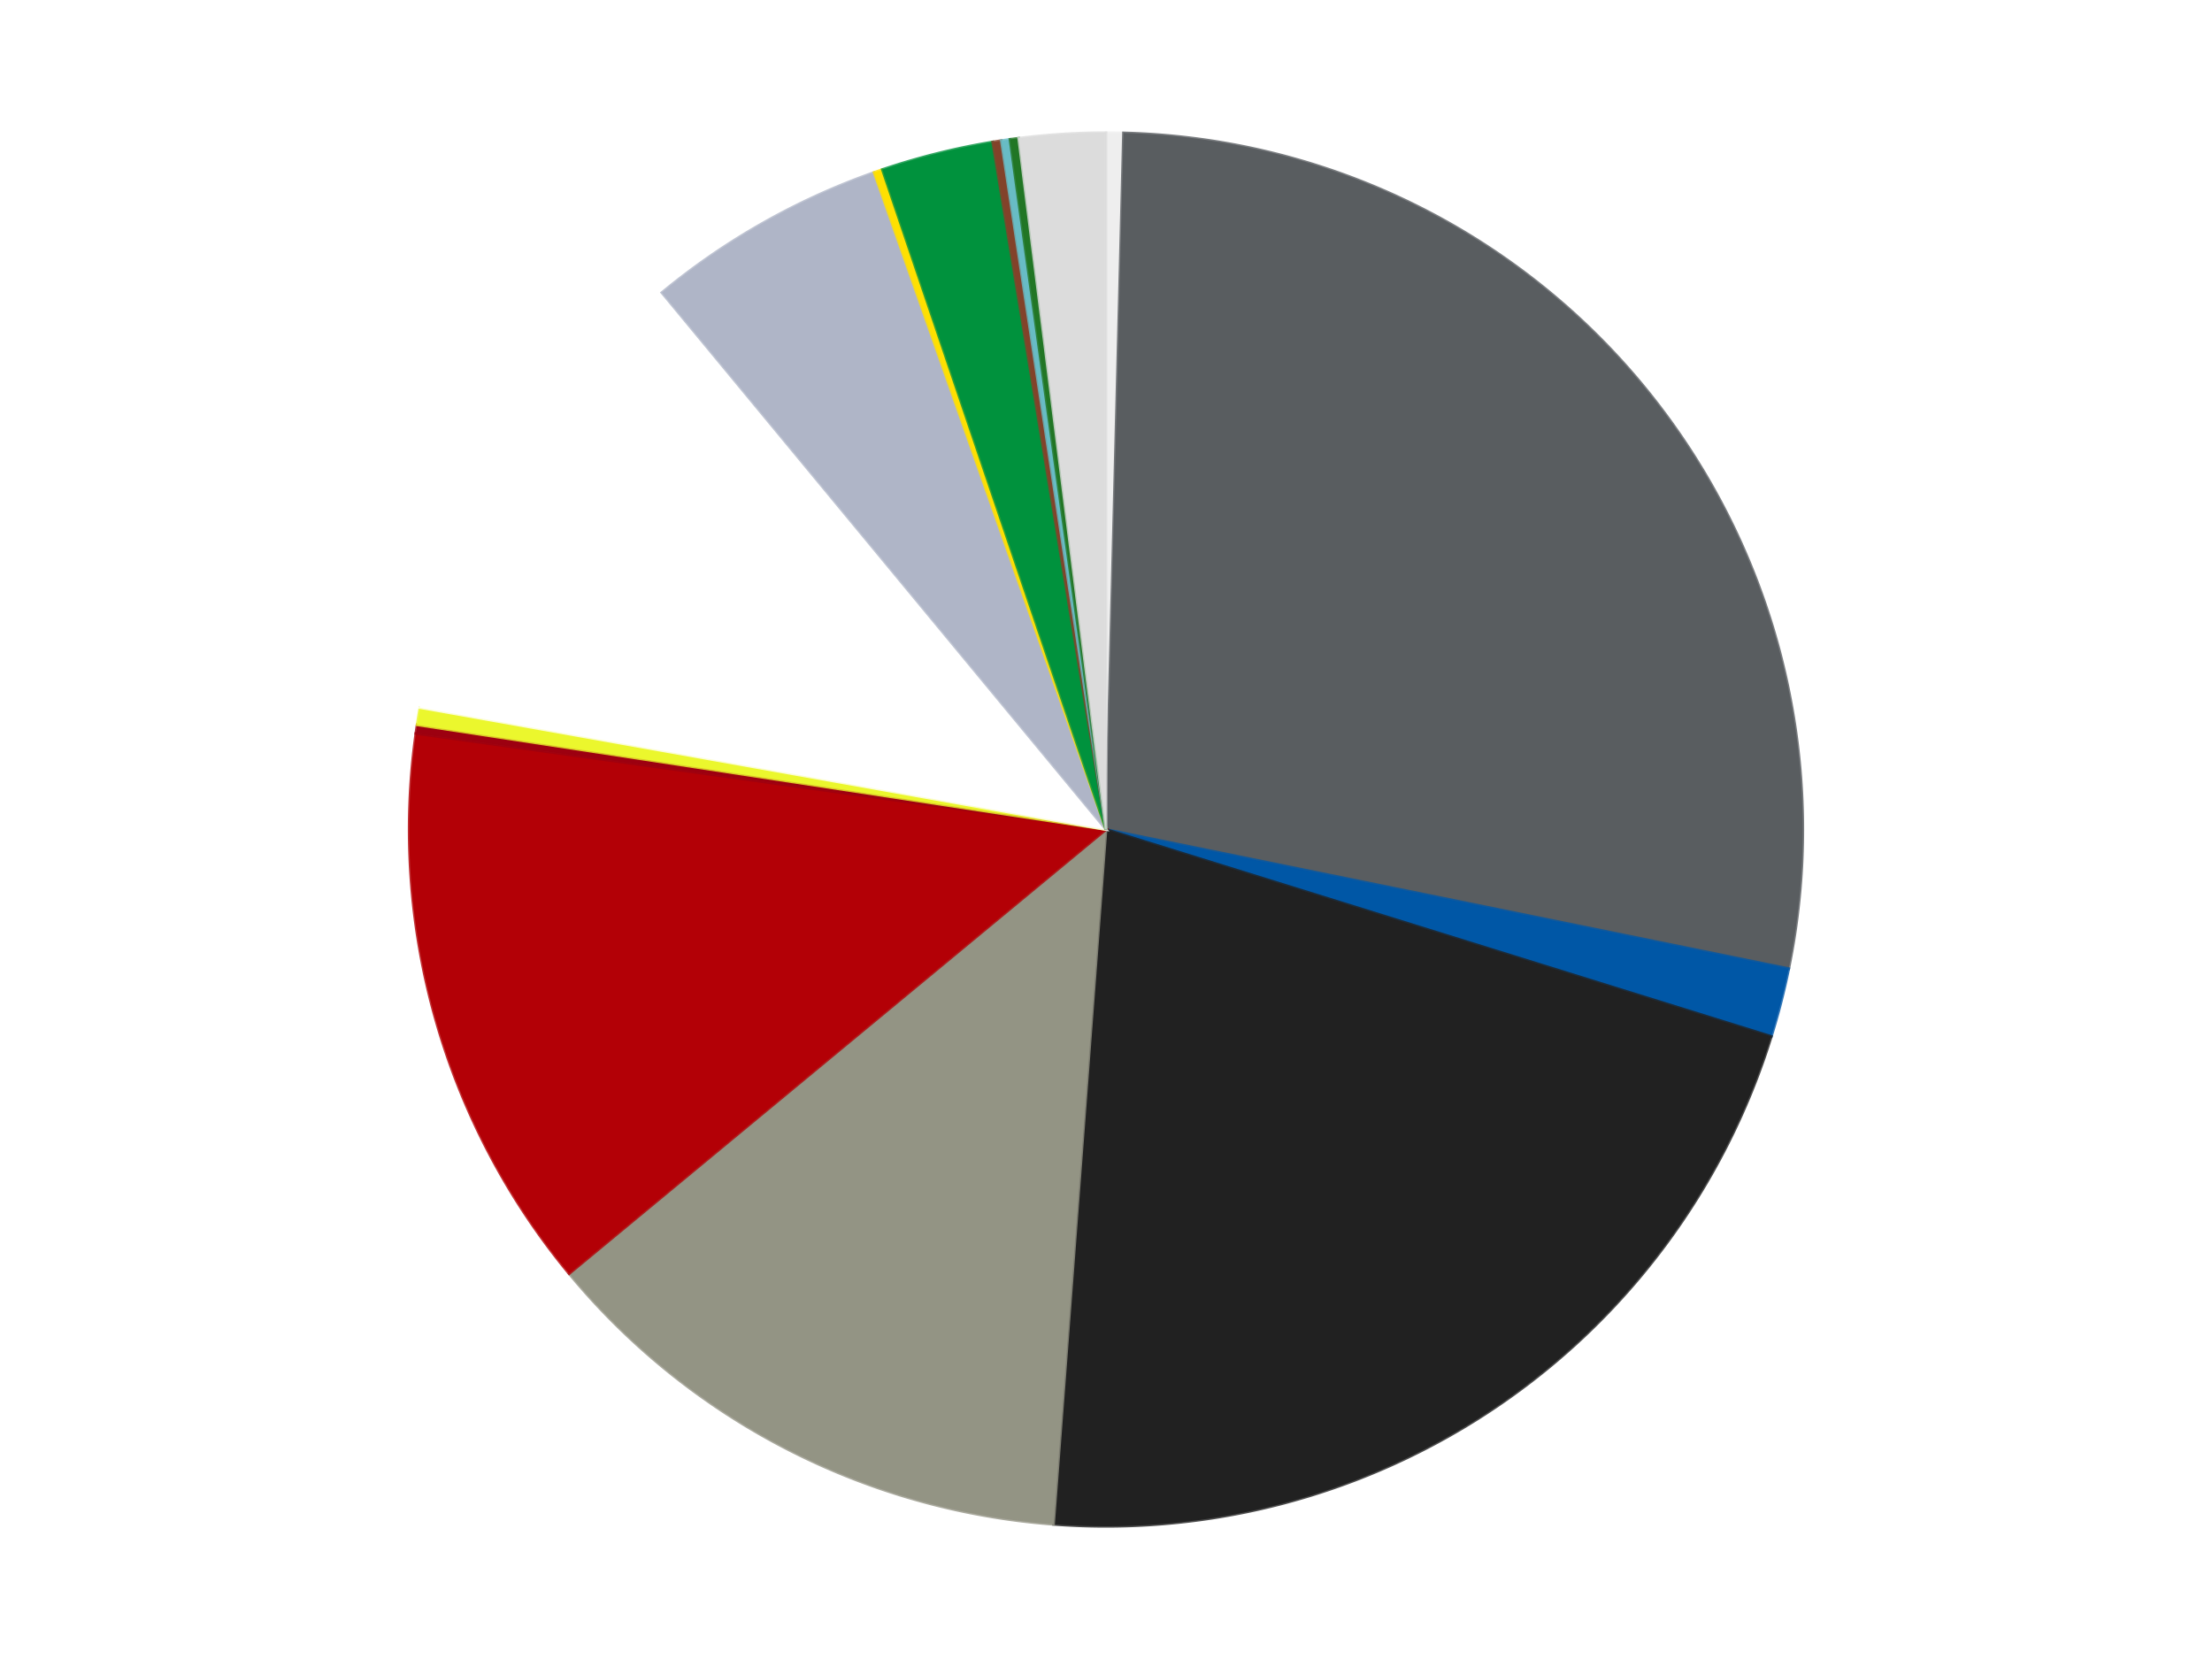 <?xml version='1.0' encoding='utf-8'?>
<svg xmlns="http://www.w3.org/2000/svg" xmlns:xlink="http://www.w3.org/1999/xlink" id="chart-61fc0f87-2b03-4ffb-850b-5025f9bd9acc" class="pygal-chart" viewBox="0 0 800 600"><!--Generated with pygal 3.0.4 (lxml) ©Kozea 2012-2016 on 2024-07-06--><!--http://pygal.org--><!--http://github.com/Kozea/pygal--><defs><style type="text/css">#chart-61fc0f87-2b03-4ffb-850b-5025f9bd9acc{-webkit-user-select:none;-webkit-font-smoothing:antialiased;font-family:Consolas,"Liberation Mono",Menlo,Courier,monospace}#chart-61fc0f87-2b03-4ffb-850b-5025f9bd9acc .title{font-family:Consolas,"Liberation Mono",Menlo,Courier,monospace;font-size:16px}#chart-61fc0f87-2b03-4ffb-850b-5025f9bd9acc .legends .legend text{font-family:Consolas,"Liberation Mono",Menlo,Courier,monospace;font-size:14px}#chart-61fc0f87-2b03-4ffb-850b-5025f9bd9acc .axis text{font-family:Consolas,"Liberation Mono",Menlo,Courier,monospace;font-size:10px}#chart-61fc0f87-2b03-4ffb-850b-5025f9bd9acc .axis text.major{font-family:Consolas,"Liberation Mono",Menlo,Courier,monospace;font-size:10px}#chart-61fc0f87-2b03-4ffb-850b-5025f9bd9acc .text-overlay text.value{font-family:Consolas,"Liberation Mono",Menlo,Courier,monospace;font-size:16px}#chart-61fc0f87-2b03-4ffb-850b-5025f9bd9acc .text-overlay text.label{font-family:Consolas,"Liberation Mono",Menlo,Courier,monospace;font-size:10px}#chart-61fc0f87-2b03-4ffb-850b-5025f9bd9acc .tooltip{font-family:Consolas,"Liberation Mono",Menlo,Courier,monospace;font-size:14px}#chart-61fc0f87-2b03-4ffb-850b-5025f9bd9acc text.no_data{font-family:Consolas,"Liberation Mono",Menlo,Courier,monospace;font-size:64px}
#chart-61fc0f87-2b03-4ffb-850b-5025f9bd9acc{background-color:transparent}#chart-61fc0f87-2b03-4ffb-850b-5025f9bd9acc path,#chart-61fc0f87-2b03-4ffb-850b-5025f9bd9acc line,#chart-61fc0f87-2b03-4ffb-850b-5025f9bd9acc rect,#chart-61fc0f87-2b03-4ffb-850b-5025f9bd9acc circle{-webkit-transition:150ms;-moz-transition:150ms;transition:150ms}#chart-61fc0f87-2b03-4ffb-850b-5025f9bd9acc .graph &gt; .background{fill:transparent}#chart-61fc0f87-2b03-4ffb-850b-5025f9bd9acc .plot &gt; .background{fill:transparent}#chart-61fc0f87-2b03-4ffb-850b-5025f9bd9acc .graph{fill:rgba(0,0,0,.87)}#chart-61fc0f87-2b03-4ffb-850b-5025f9bd9acc text.no_data{fill:rgba(0,0,0,1)}#chart-61fc0f87-2b03-4ffb-850b-5025f9bd9acc .title{fill:rgba(0,0,0,1)}#chart-61fc0f87-2b03-4ffb-850b-5025f9bd9acc .legends .legend text{fill:rgba(0,0,0,.87)}#chart-61fc0f87-2b03-4ffb-850b-5025f9bd9acc .legends .legend:hover text{fill:rgba(0,0,0,1)}#chart-61fc0f87-2b03-4ffb-850b-5025f9bd9acc .axis .line{stroke:rgba(0,0,0,1)}#chart-61fc0f87-2b03-4ffb-850b-5025f9bd9acc .axis .guide.line{stroke:rgba(0,0,0,.54)}#chart-61fc0f87-2b03-4ffb-850b-5025f9bd9acc .axis .major.line{stroke:rgba(0,0,0,.87)}#chart-61fc0f87-2b03-4ffb-850b-5025f9bd9acc .axis text.major{fill:rgba(0,0,0,1)}#chart-61fc0f87-2b03-4ffb-850b-5025f9bd9acc .axis.y .guides:hover .guide.line,#chart-61fc0f87-2b03-4ffb-850b-5025f9bd9acc .line-graph .axis.x .guides:hover .guide.line,#chart-61fc0f87-2b03-4ffb-850b-5025f9bd9acc .stackedline-graph .axis.x .guides:hover .guide.line,#chart-61fc0f87-2b03-4ffb-850b-5025f9bd9acc .xy-graph .axis.x .guides:hover .guide.line{stroke:rgba(0,0,0,1)}#chart-61fc0f87-2b03-4ffb-850b-5025f9bd9acc .axis .guides:hover text{fill:rgba(0,0,0,1)}#chart-61fc0f87-2b03-4ffb-850b-5025f9bd9acc .reactive{fill-opacity:1.0;stroke-opacity:.8;stroke-width:1}#chart-61fc0f87-2b03-4ffb-850b-5025f9bd9acc .ci{stroke:rgba(0,0,0,.87)}#chart-61fc0f87-2b03-4ffb-850b-5025f9bd9acc .reactive.active,#chart-61fc0f87-2b03-4ffb-850b-5025f9bd9acc .active .reactive{fill-opacity:0.6;stroke-opacity:.9;stroke-width:4}#chart-61fc0f87-2b03-4ffb-850b-5025f9bd9acc .ci .reactive.active{stroke-width:1.5}#chart-61fc0f87-2b03-4ffb-850b-5025f9bd9acc .series text{fill:rgba(0,0,0,1)}#chart-61fc0f87-2b03-4ffb-850b-5025f9bd9acc .tooltip rect{fill:transparent;stroke:rgba(0,0,0,1);-webkit-transition:opacity 150ms;-moz-transition:opacity 150ms;transition:opacity 150ms}#chart-61fc0f87-2b03-4ffb-850b-5025f9bd9acc .tooltip .label{fill:rgba(0,0,0,.87)}#chart-61fc0f87-2b03-4ffb-850b-5025f9bd9acc .tooltip .label{fill:rgba(0,0,0,.87)}#chart-61fc0f87-2b03-4ffb-850b-5025f9bd9acc .tooltip .legend{font-size:.8em;fill:rgba(0,0,0,.54)}#chart-61fc0f87-2b03-4ffb-850b-5025f9bd9acc .tooltip .x_label{font-size:.6em;fill:rgba(0,0,0,1)}#chart-61fc0f87-2b03-4ffb-850b-5025f9bd9acc .tooltip .xlink{font-size:.5em;text-decoration:underline}#chart-61fc0f87-2b03-4ffb-850b-5025f9bd9acc .tooltip .value{font-size:1.5em}#chart-61fc0f87-2b03-4ffb-850b-5025f9bd9acc .bound{font-size:.5em}#chart-61fc0f87-2b03-4ffb-850b-5025f9bd9acc .max-value{font-size:.75em;fill:rgba(0,0,0,.54)}#chart-61fc0f87-2b03-4ffb-850b-5025f9bd9acc .map-element{fill:transparent;stroke:rgba(0,0,0,.54) !important}#chart-61fc0f87-2b03-4ffb-850b-5025f9bd9acc .map-element .reactive{fill-opacity:inherit;stroke-opacity:inherit}#chart-61fc0f87-2b03-4ffb-850b-5025f9bd9acc .color-0,#chart-61fc0f87-2b03-4ffb-850b-5025f9bd9acc .color-0 a:visited{stroke:#F44336;fill:#F44336}#chart-61fc0f87-2b03-4ffb-850b-5025f9bd9acc .color-1,#chart-61fc0f87-2b03-4ffb-850b-5025f9bd9acc .color-1 a:visited{stroke:#3F51B5;fill:#3F51B5}#chart-61fc0f87-2b03-4ffb-850b-5025f9bd9acc .color-2,#chart-61fc0f87-2b03-4ffb-850b-5025f9bd9acc .color-2 a:visited{stroke:#009688;fill:#009688}#chart-61fc0f87-2b03-4ffb-850b-5025f9bd9acc .color-3,#chart-61fc0f87-2b03-4ffb-850b-5025f9bd9acc .color-3 a:visited{stroke:#FFC107;fill:#FFC107}#chart-61fc0f87-2b03-4ffb-850b-5025f9bd9acc .color-4,#chart-61fc0f87-2b03-4ffb-850b-5025f9bd9acc .color-4 a:visited{stroke:#FF5722;fill:#FF5722}#chart-61fc0f87-2b03-4ffb-850b-5025f9bd9acc .color-5,#chart-61fc0f87-2b03-4ffb-850b-5025f9bd9acc .color-5 a:visited{stroke:#9C27B0;fill:#9C27B0}#chart-61fc0f87-2b03-4ffb-850b-5025f9bd9acc .color-6,#chart-61fc0f87-2b03-4ffb-850b-5025f9bd9acc .color-6 a:visited{stroke:#03A9F4;fill:#03A9F4}#chart-61fc0f87-2b03-4ffb-850b-5025f9bd9acc .color-7,#chart-61fc0f87-2b03-4ffb-850b-5025f9bd9acc .color-7 a:visited{stroke:#8BC34A;fill:#8BC34A}#chart-61fc0f87-2b03-4ffb-850b-5025f9bd9acc .color-8,#chart-61fc0f87-2b03-4ffb-850b-5025f9bd9acc .color-8 a:visited{stroke:#FF9800;fill:#FF9800}#chart-61fc0f87-2b03-4ffb-850b-5025f9bd9acc .color-9,#chart-61fc0f87-2b03-4ffb-850b-5025f9bd9acc .color-9 a:visited{stroke:#E91E63;fill:#E91E63}#chart-61fc0f87-2b03-4ffb-850b-5025f9bd9acc .color-10,#chart-61fc0f87-2b03-4ffb-850b-5025f9bd9acc .color-10 a:visited{stroke:#2196F3;fill:#2196F3}#chart-61fc0f87-2b03-4ffb-850b-5025f9bd9acc .color-11,#chart-61fc0f87-2b03-4ffb-850b-5025f9bd9acc .color-11 a:visited{stroke:#4CAF50;fill:#4CAF50}#chart-61fc0f87-2b03-4ffb-850b-5025f9bd9acc .color-12,#chart-61fc0f87-2b03-4ffb-850b-5025f9bd9acc .color-12 a:visited{stroke:#FFEB3B;fill:#FFEB3B}#chart-61fc0f87-2b03-4ffb-850b-5025f9bd9acc .color-13,#chart-61fc0f87-2b03-4ffb-850b-5025f9bd9acc .color-13 a:visited{stroke:#673AB7;fill:#673AB7}#chart-61fc0f87-2b03-4ffb-850b-5025f9bd9acc .color-14,#chart-61fc0f87-2b03-4ffb-850b-5025f9bd9acc .color-14 a:visited{stroke:#00BCD4;fill:#00BCD4}#chart-61fc0f87-2b03-4ffb-850b-5025f9bd9acc .color-15,#chart-61fc0f87-2b03-4ffb-850b-5025f9bd9acc .color-15 a:visited{stroke:#CDDC39;fill:#CDDC39}#chart-61fc0f87-2b03-4ffb-850b-5025f9bd9acc .text-overlay .color-0 text{fill:black}#chart-61fc0f87-2b03-4ffb-850b-5025f9bd9acc .text-overlay .color-1 text{fill:black}#chart-61fc0f87-2b03-4ffb-850b-5025f9bd9acc .text-overlay .color-2 text{fill:black}#chart-61fc0f87-2b03-4ffb-850b-5025f9bd9acc .text-overlay .color-3 text{fill:black}#chart-61fc0f87-2b03-4ffb-850b-5025f9bd9acc .text-overlay .color-4 text{fill:black}#chart-61fc0f87-2b03-4ffb-850b-5025f9bd9acc .text-overlay .color-5 text{fill:black}#chart-61fc0f87-2b03-4ffb-850b-5025f9bd9acc .text-overlay .color-6 text{fill:black}#chart-61fc0f87-2b03-4ffb-850b-5025f9bd9acc .text-overlay .color-7 text{fill:black}#chart-61fc0f87-2b03-4ffb-850b-5025f9bd9acc .text-overlay .color-8 text{fill:black}#chart-61fc0f87-2b03-4ffb-850b-5025f9bd9acc .text-overlay .color-9 text{fill:black}#chart-61fc0f87-2b03-4ffb-850b-5025f9bd9acc .text-overlay .color-10 text{fill:black}#chart-61fc0f87-2b03-4ffb-850b-5025f9bd9acc .text-overlay .color-11 text{fill:black}#chart-61fc0f87-2b03-4ffb-850b-5025f9bd9acc .text-overlay .color-12 text{fill:black}#chart-61fc0f87-2b03-4ffb-850b-5025f9bd9acc .text-overlay .color-13 text{fill:black}#chart-61fc0f87-2b03-4ffb-850b-5025f9bd9acc .text-overlay .color-14 text{fill:black}#chart-61fc0f87-2b03-4ffb-850b-5025f9bd9acc .text-overlay .color-15 text{fill:black}
#chart-61fc0f87-2b03-4ffb-850b-5025f9bd9acc text.no_data{text-anchor:middle}#chart-61fc0f87-2b03-4ffb-850b-5025f9bd9acc .guide.line{fill:none}#chart-61fc0f87-2b03-4ffb-850b-5025f9bd9acc .centered{text-anchor:middle}#chart-61fc0f87-2b03-4ffb-850b-5025f9bd9acc .title{text-anchor:middle}#chart-61fc0f87-2b03-4ffb-850b-5025f9bd9acc .legends .legend text{fill-opacity:1}#chart-61fc0f87-2b03-4ffb-850b-5025f9bd9acc .axis.x text{text-anchor:middle}#chart-61fc0f87-2b03-4ffb-850b-5025f9bd9acc .axis.x:not(.web) text[transform]{text-anchor:start}#chart-61fc0f87-2b03-4ffb-850b-5025f9bd9acc .axis.x:not(.web) text[transform].backwards{text-anchor:end}#chart-61fc0f87-2b03-4ffb-850b-5025f9bd9acc .axis.y text{text-anchor:end}#chart-61fc0f87-2b03-4ffb-850b-5025f9bd9acc .axis.y text[transform].backwards{text-anchor:start}#chart-61fc0f87-2b03-4ffb-850b-5025f9bd9acc .axis.y2 text{text-anchor:start}#chart-61fc0f87-2b03-4ffb-850b-5025f9bd9acc .axis.y2 text[transform].backwards{text-anchor:end}#chart-61fc0f87-2b03-4ffb-850b-5025f9bd9acc .axis .guide.line{stroke-dasharray:4,4;stroke:black}#chart-61fc0f87-2b03-4ffb-850b-5025f9bd9acc .axis .major.guide.line{stroke-dasharray:6,6;stroke:black}#chart-61fc0f87-2b03-4ffb-850b-5025f9bd9acc .horizontal .axis.y .guide.line,#chart-61fc0f87-2b03-4ffb-850b-5025f9bd9acc .horizontal .axis.y2 .guide.line,#chart-61fc0f87-2b03-4ffb-850b-5025f9bd9acc .vertical .axis.x .guide.line{opacity:0}#chart-61fc0f87-2b03-4ffb-850b-5025f9bd9acc .horizontal .axis.always_show .guide.line,#chart-61fc0f87-2b03-4ffb-850b-5025f9bd9acc .vertical .axis.always_show .guide.line{opacity:1 !important}#chart-61fc0f87-2b03-4ffb-850b-5025f9bd9acc .axis.y .guides:hover .guide.line,#chart-61fc0f87-2b03-4ffb-850b-5025f9bd9acc .axis.y2 .guides:hover .guide.line,#chart-61fc0f87-2b03-4ffb-850b-5025f9bd9acc .axis.x .guides:hover .guide.line{opacity:1}#chart-61fc0f87-2b03-4ffb-850b-5025f9bd9acc .axis .guides:hover text{opacity:1}#chart-61fc0f87-2b03-4ffb-850b-5025f9bd9acc .nofill{fill:none}#chart-61fc0f87-2b03-4ffb-850b-5025f9bd9acc .subtle-fill{fill-opacity:.2}#chart-61fc0f87-2b03-4ffb-850b-5025f9bd9acc .dot{stroke-width:1px;fill-opacity:1;stroke-opacity:1}#chart-61fc0f87-2b03-4ffb-850b-5025f9bd9acc .dot.active{stroke-width:5px}#chart-61fc0f87-2b03-4ffb-850b-5025f9bd9acc .dot.negative{fill:transparent}#chart-61fc0f87-2b03-4ffb-850b-5025f9bd9acc text,#chart-61fc0f87-2b03-4ffb-850b-5025f9bd9acc tspan{stroke:none !important}#chart-61fc0f87-2b03-4ffb-850b-5025f9bd9acc .series text.active{opacity:1}#chart-61fc0f87-2b03-4ffb-850b-5025f9bd9acc .tooltip rect{fill-opacity:.95;stroke-width:.5}#chart-61fc0f87-2b03-4ffb-850b-5025f9bd9acc .tooltip text{fill-opacity:1}#chart-61fc0f87-2b03-4ffb-850b-5025f9bd9acc .showable{visibility:hidden}#chart-61fc0f87-2b03-4ffb-850b-5025f9bd9acc .showable.shown{visibility:visible}#chart-61fc0f87-2b03-4ffb-850b-5025f9bd9acc .gauge-background{fill:rgba(229,229,229,1);stroke:none}#chart-61fc0f87-2b03-4ffb-850b-5025f9bd9acc .bg-lines{stroke:transparent;stroke-width:2px}</style><script type="text/javascript">window.pygal = window.pygal || {};window.pygal.config = window.pygal.config || {};window.pygal.config['61fc0f87-2b03-4ffb-850b-5025f9bd9acc'] = {"allow_interruptions": false, "box_mode": "extremes", "classes": ["pygal-chart"], "css": ["file://style.css", "file://graph.css"], "defs": [], "disable_xml_declaration": false, "dots_size": 2.5, "dynamic_print_values": false, "explicit_size": false, "fill": false, "force_uri_protocol": "https", "formatter": null, "half_pie": false, "height": 600, "include_x_axis": false, "inner_radius": 0, "interpolate": null, "interpolation_parameters": {}, "interpolation_precision": 250, "inverse_y_axis": false, "js": ["//kozea.github.io/pygal.js/2.0.x/pygal-tooltips.min.js"], "legend_at_bottom": false, "legend_at_bottom_columns": null, "legend_box_size": 12, "logarithmic": false, "margin": 20, "margin_bottom": null, "margin_left": null, "margin_right": null, "margin_top": null, "max_scale": 16, "min_scale": 4, "missing_value_fill_truncation": "x", "no_data_text": "No data", "no_prefix": false, "order_min": null, "pretty_print": false, "print_labels": false, "print_values": false, "print_values_position": "center", "print_zeroes": true, "range": null, "rounded_bars": null, "secondary_range": null, "show_dots": true, "show_legend": false, "show_minor_x_labels": true, "show_minor_y_labels": true, "show_only_major_dots": false, "show_x_guides": false, "show_x_labels": true, "show_y_guides": true, "show_y_labels": true, "spacing": 10, "stack_from_top": false, "strict": false, "stroke": true, "stroke_style": null, "style": {"background": "transparent", "ci_colors": [], "colors": ["#F44336", "#3F51B5", "#009688", "#FFC107", "#FF5722", "#9C27B0", "#03A9F4", "#8BC34A", "#FF9800", "#E91E63", "#2196F3", "#4CAF50", "#FFEB3B", "#673AB7", "#00BCD4", "#CDDC39", "#9E9E9E", "#607D8B"], "dot_opacity": "1", "font_family": "Consolas, \"Liberation Mono\", Menlo, Courier, monospace", "foreground": "rgba(0, 0, 0, .87)", "foreground_strong": "rgba(0, 0, 0, 1)", "foreground_subtle": "rgba(0, 0, 0, .54)", "guide_stroke_color": "black", "guide_stroke_dasharray": "4,4", "label_font_family": "Consolas, \"Liberation Mono\", Menlo, Courier, monospace", "label_font_size": 10, "legend_font_family": "Consolas, \"Liberation Mono\", Menlo, Courier, monospace", "legend_font_size": 14, "major_guide_stroke_color": "black", "major_guide_stroke_dasharray": "6,6", "major_label_font_family": "Consolas, \"Liberation Mono\", Menlo, Courier, monospace", "major_label_font_size": 10, "no_data_font_family": "Consolas, \"Liberation Mono\", Menlo, Courier, monospace", "no_data_font_size": 64, "opacity": "1.0", "opacity_hover": "0.6", "plot_background": "transparent", "stroke_opacity": ".8", "stroke_opacity_hover": ".9", "stroke_width": "1", "stroke_width_hover": "4", "title_font_family": "Consolas, \"Liberation Mono\", Menlo, Courier, monospace", "title_font_size": 16, "tooltip_font_family": "Consolas, \"Liberation Mono\", Menlo, Courier, monospace", "tooltip_font_size": 14, "transition": "150ms", "value_background": "rgba(229, 229, 229, 1)", "value_colors": [], "value_font_family": "Consolas, \"Liberation Mono\", Menlo, Courier, monospace", "value_font_size": 16, "value_label_font_family": "Consolas, \"Liberation Mono\", Menlo, Courier, monospace", "value_label_font_size": 10}, "title": null, "tooltip_border_radius": 0, "tooltip_fancy_mode": true, "truncate_label": null, "truncate_legend": null, "width": 800, "x_label_rotation": 0, "x_labels": null, "x_labels_major": null, "x_labels_major_count": null, "x_labels_major_every": null, "x_title": null, "xrange": null, "y_label_rotation": 0, "y_labels": null, "y_labels_major": null, "y_labels_major_count": null, "y_labels_major_every": null, "y_title": null, "zero": 0, "legends": ["Trans-Clear", "Dark Bluish Gray", "Blue", "Black", "Trans-Black", "Red", "Trans-Red", "Trans-Yellow", "White", "Light Bluish Gray", "Yellow", "Green", "Reddish Brown", "Trans-Light Blue", "Trans-Green", "Chrome Silver"]}</script><script type="text/javascript" xlink:href="https://kozea.github.io/pygal.js/2.0.x/pygal-tooltips.min.js"/></defs><title>Pygal</title><g class="graph pie-graph vertical"><rect x="0" y="0" width="800" height="600" class="background"/><g transform="translate(20, 20)" class="plot"><rect x="0" y="0" width="760" height="560" class="background"/><g class="series serie-0 color-0"><g class="slices"><g class="slice" style="fill: #EEEEEE; stroke: #EEEEEE"><path d="M380 28 A252 252 0 0 1 386.333 28.08 L380 280 A0 0 0 0 0 380 280 z" class="slice reactive tooltip-trigger"/><desc class="value">2</desc><desc class="x centered">381.58332102530244</desc><desc class="y centered">154.00994843031918</desc></g></g></g><g class="series serie-1 color-1"><g class="slices"><g class="slice" style="fill: #595D60; stroke: #595D60"><path d="M386.333 28.08 A252 252 0 0 1 626.923 330.327 L380 280 A0 0 0 0 0 380 280 z" class="slice reactive tooltip-trigger"/><desc class="value">139</desc><desc class="x centered">478.5812421326501</desc><desc class="y centered">201.52873965849784</desc></g></g></g><g class="series serie-2 color-2"><g class="slices"><g class="slice" style="fill: #0057A6; stroke: #0057A6"><path d="M626.923 330.327 A252 252 0 0 1 620.626 354.854 L380 280 A0 0 0 0 0 380 280 z" class="slice reactive tooltip-trigger"/><desc class="value">8</desc><desc class="x centered">502.0414783022075</desc><desc class="y centered">311.33492578277173</desc></g></g></g><g class="series serie-3 color-3"><g class="slices"><g class="slice" style="fill: #212121; stroke: #212121"><path d="M620.626 354.854 A252 252 0 0 1 361.018 531.284 L380 280 A0 0 0 0 0 380 280 z" class="slice reactive tooltip-trigger"/><desc class="value">107</desc><desc class="x centered">450.8225056093684</desc><desc class="y centered">384.21215235859484</desc></g></g></g><g class="series serie-4 color-4"><g class="slices"><g class="slice" style="fill: #939484; stroke: #939484"><path d="M361.018 531.284 A252 252 0 0 1 185.831 440.631 L380 280 A0 0 0 0 0 380 280 z" class="slice reactive tooltip-trigger"/><desc class="value">64</desc><desc class="x centered">322.09293756169257</desc><desc class="y centered">391.9051925505066</desc></g></g></g><g class="series serie-5 color-5"><g class="slices"><g class="slice" style="fill: #B30006; stroke: #B30006"><path d="M185.831 440.631 A252 252 0 0 1 130.404 245.277 L380 280 A0 0 0 0 0 380 280 z" class="slice reactive tooltip-trigger"/><desc class="value">66</desc><desc class="x centered">258.78451338015316</desc><desc class="y centered">314.39194387518296</desc></g></g></g><g class="series serie-6 color-6"><g class="slices"><g class="slice" style="fill: #9C0010; stroke: #9C0010"><path d="M130.404 245.277 A252 252 0 0 1 130.86 242.143 L380 280 A0 0 0 0 0 380 280 z" class="slice reactive tooltip-trigger"/><desc class="value">1</desc><desc class="x centered">255.31340905606595</desc><desc class="y centered">261.8546413984163</desc></g></g></g><g class="series serie-7 color-7"><g class="slices"><g class="slice" style="fill: #EBF72D; stroke: #EBF72D"><path d="M130.86 242.143 A252 252 0 0 1 131.89 235.894 L380 280 A0 0 0 0 0 380 280 z" class="slice reactive tooltip-trigger"/><desc class="value">2</desc><desc class="x centered">255.67757102980863</desc><desc class="y centered">259.5077171854446</desc></g></g></g><g class="series serie-8 color-8"><g class="slices"><g class="slice" style="fill: #FFFFFF; stroke: #FFFFFF"><path d="M131.89 235.894 A252 252 0 0 1 219.369 85.831 L380 280 A0 0 0 0 0 380 280 z" class="slice reactive tooltip-trigger"/><desc class="value">56</desc><desc class="x centered">271.14564943370283</desc><desc class="y centered">216.54347659389407</desc></g></g></g><g class="series serie-9 color-9"><g class="slices"><g class="slice" style="fill: #AFB5C7; stroke: #AFB5C7"><path d="M219.369 85.831 A252 252 0 0 1 296.129 42.366 L380 280 A0 0 0 0 0 380 280 z" class="slice reactive tooltip-trigger"/><desc class="value">28</desc><desc class="x centered">317.91635496491523</desc><desc class="y centered">170.35684691163976</desc></g></g></g><g class="series serie-10 color-10"><g class="slices"><g class="slice" style="fill: #FFE001; stroke: #FFE001"><path d="M296.129 42.366 A252 252 0 0 1 299.122 41.331 L380 280 A0 0 0 0 0 380 280 z" class="slice reactive tooltip-trigger"/><desc class="value">1</desc><desc class="x centered">338.8121082634773</desc><desc class="y centered">160.9220525273446</desc></g></g></g><g class="series serie-11 color-11"><g class="slices"><g class="slice" style="fill: #00923D; stroke: #00923D"><path d="M299.122 41.331 A252 252 0 0 1 339.015 31.355 L380 280 A0 0 0 0 0 380 280 z" class="slice reactive tooltip-trigger"/><desc class="value">13</desc><desc class="x centered">349.43249691977877</desc><desc class="y centered">157.76404884224664</desc></g></g></g><g class="series serie-12 color-12"><g class="slices"><g class="slice" style="fill: #82422A; stroke: #82422A"><path d="M339.015 31.355 A252 252 0 0 1 342.143 30.86 L380 280 A0 0 0 0 0 380 280 z" class="slice reactive tooltip-trigger"/><desc class="value">1</desc><desc class="x centered">360.2892574049309</desc><desc class="y centered">155.55126908501265</desc></g></g></g><g class="series serie-13 color-13"><g class="slices"><g class="slice" style="fill: #68BCC5; stroke: #68BCC5"><path d="M342.143 30.86 A252 252 0 0 1 345.277 30.404 L380 280 A0 0 0 0 0 380 280 z" class="slice reactive tooltip-trigger"/><desc class="value">1</desc><desc class="x centered">361.8546413984162</desc><desc class="y centered">155.31340905606598</desc></g></g></g><g class="series serie-14 color-14"><g class="slices"><g class="slice" style="fill: #217625; stroke: #217625"><path d="M345.277 30.404 A252 252 0 0 1 348.416 29.987 L380 280 A0 0 0 0 0 380 280 z" class="slice reactive tooltip-trigger"/><desc class="value">1</desc><desc class="x centered">363.4228907543724</desc><desc class="y centered">155.09523848524216</desc></g></g></g><g class="series serie-15 color-15"><g class="slices"><g class="slice" style="fill: #DCDCDC; stroke: #DCDCDC"><path d="M348.416 29.987 A252 252 0 0 1 380 28 L380 280 A0 0 0 0 0 380 280 z" class="slice reactive tooltip-trigger"/><desc class="value">10</desc><desc class="x centered">372.08839453930653</desc><desc class="y centered">154.24863221803778</desc></g></g></g></g><g class="titles"/><g transform="translate(20, 20)" class="plot overlay"><g class="series serie-0 color-0"/><g class="series serie-1 color-1"/><g class="series serie-2 color-2"/><g class="series serie-3 color-3"/><g class="series serie-4 color-4"/><g class="series serie-5 color-5"/><g class="series serie-6 color-6"/><g class="series serie-7 color-7"/><g class="series serie-8 color-8"/><g class="series serie-9 color-9"/><g class="series serie-10 color-10"/><g class="series serie-11 color-11"/><g class="series serie-12 color-12"/><g class="series serie-13 color-13"/><g class="series serie-14 color-14"/><g class="series serie-15 color-15"/></g><g transform="translate(20, 20)" class="plot text-overlay"><g class="series serie-0 color-0"/><g class="series serie-1 color-1"/><g class="series serie-2 color-2"/><g class="series serie-3 color-3"/><g class="series serie-4 color-4"/><g class="series serie-5 color-5"/><g class="series serie-6 color-6"/><g class="series serie-7 color-7"/><g class="series serie-8 color-8"/><g class="series serie-9 color-9"/><g class="series serie-10 color-10"/><g class="series serie-11 color-11"/><g class="series serie-12 color-12"/><g class="series serie-13 color-13"/><g class="series serie-14 color-14"/><g class="series serie-15 color-15"/></g><g transform="translate(20, 20)" class="plot tooltip-overlay"><g transform="translate(0 0)" style="opacity: 0" class="tooltip"><rect rx="0" ry="0" width="0" height="0" class="tooltip-box"/><g class="text"/></g></g></g></svg>